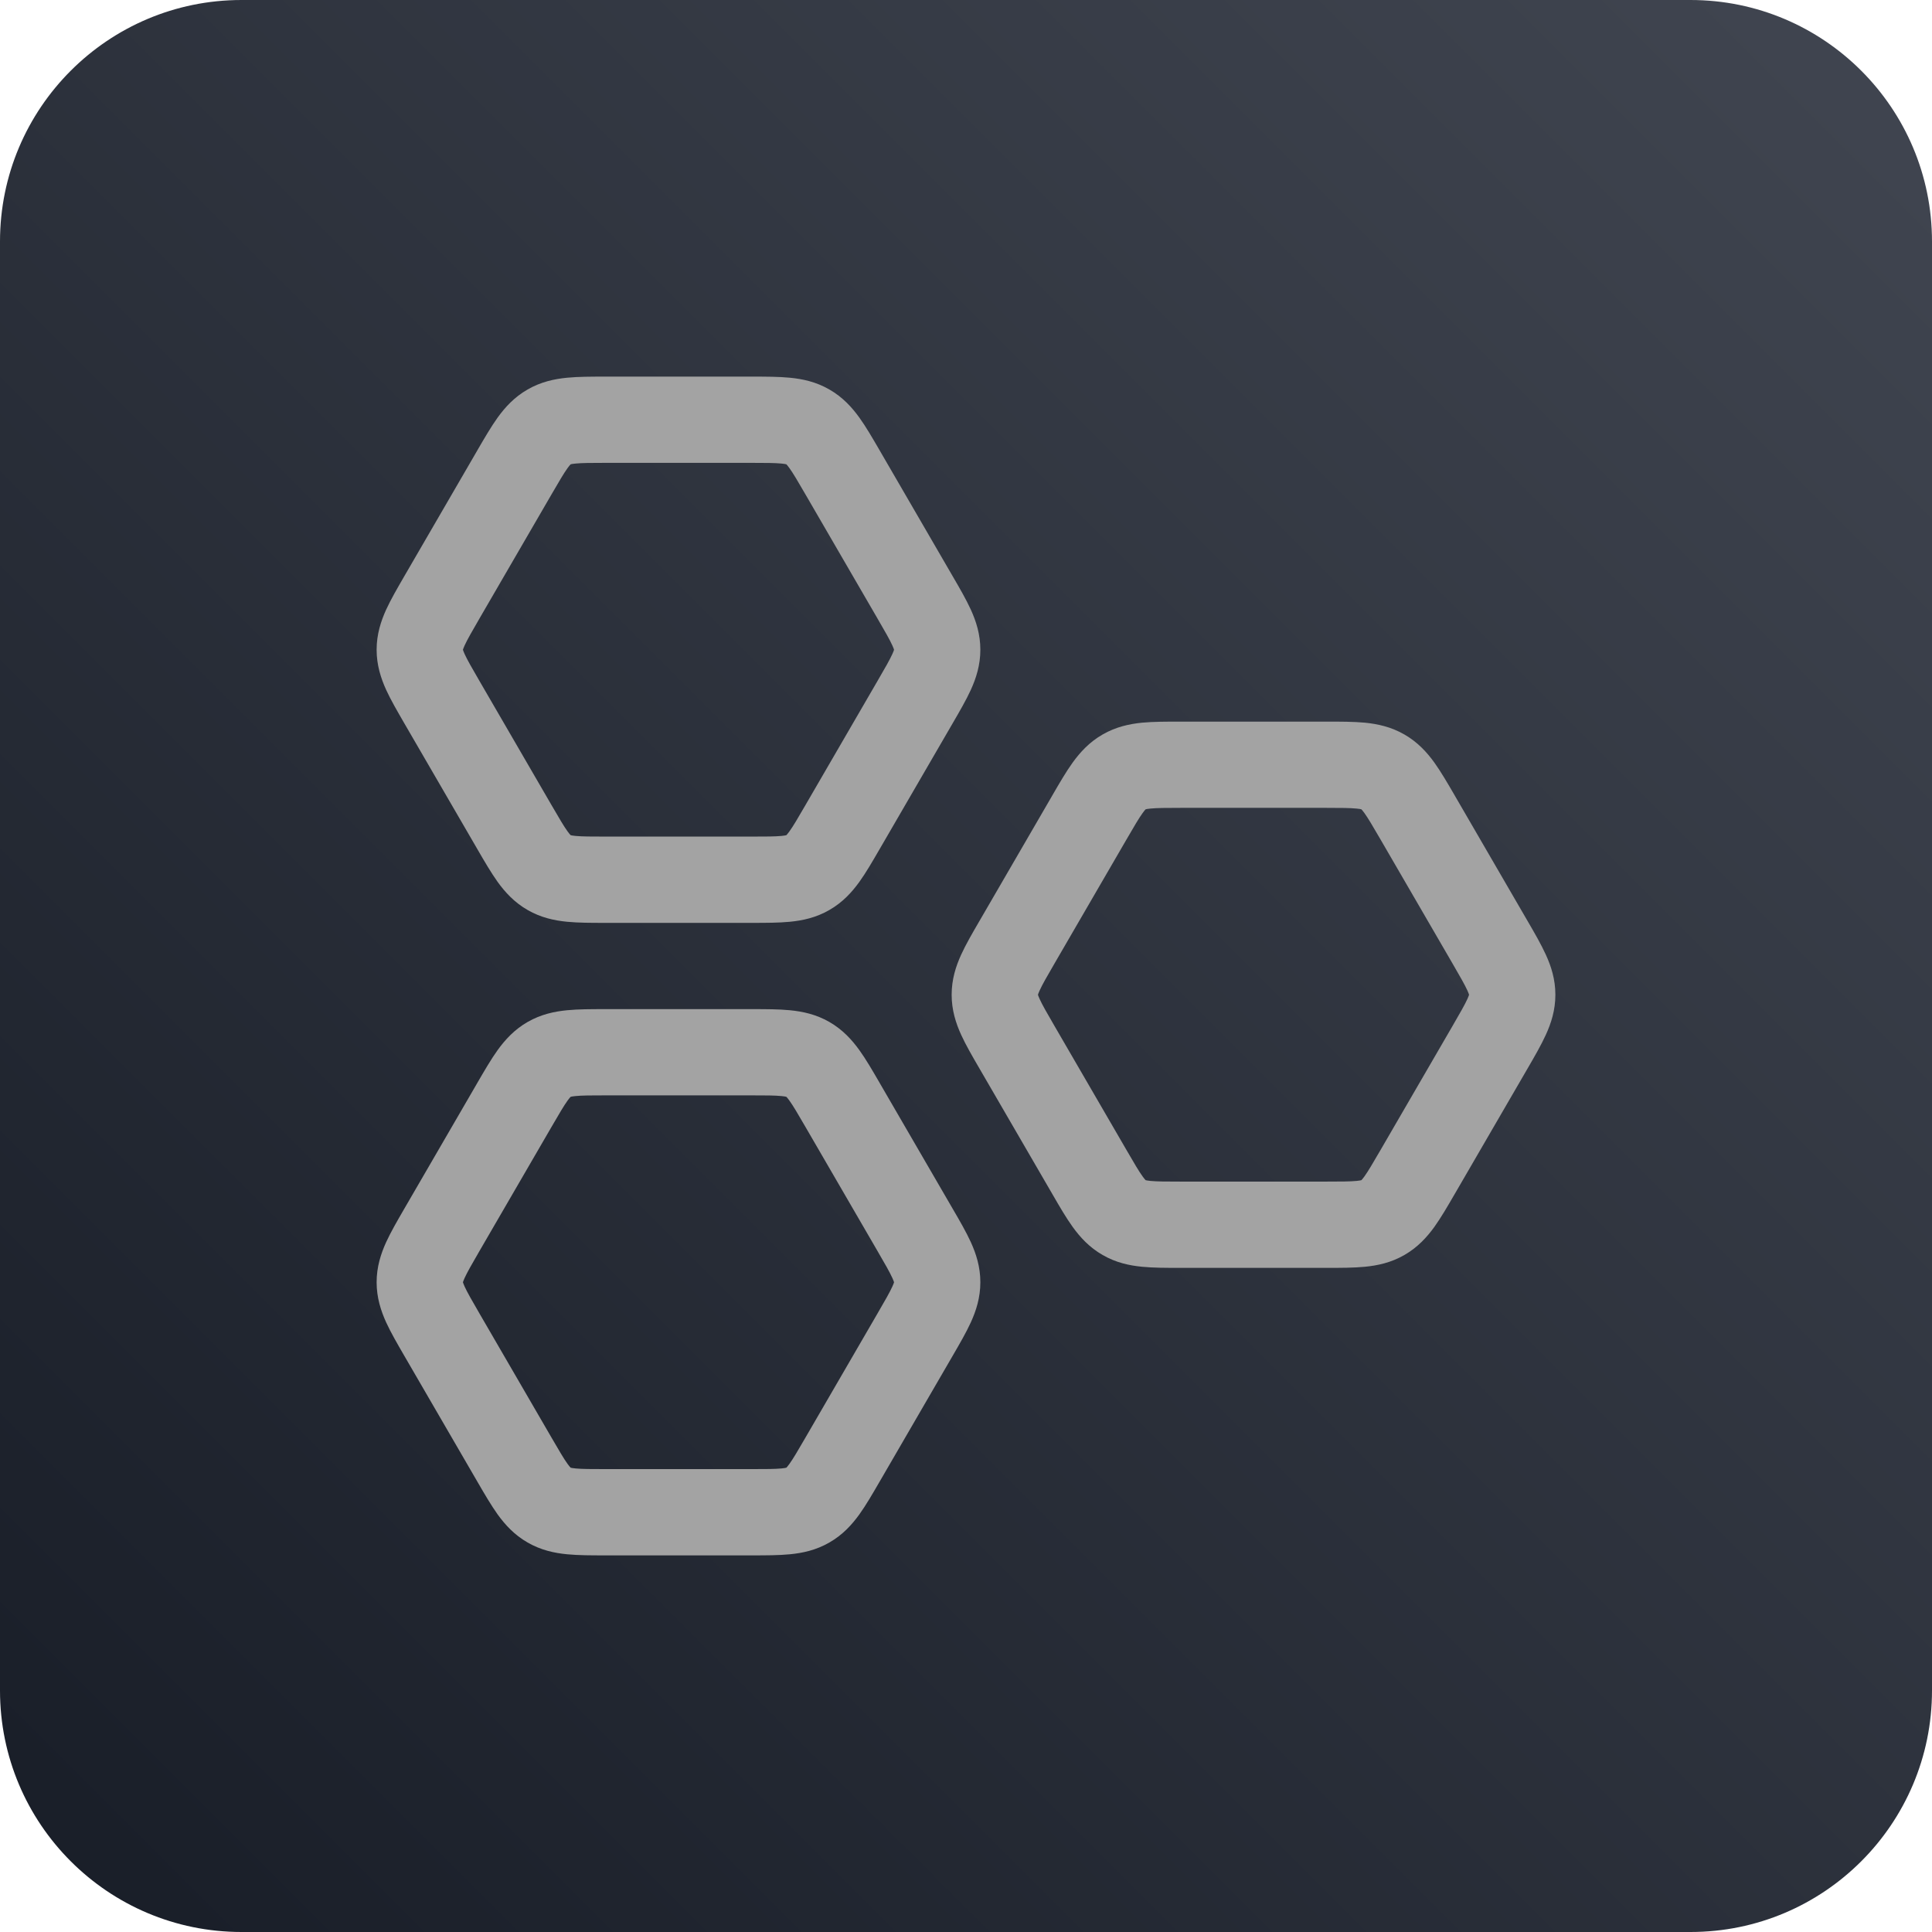 <svg width="49" height="49" viewBox="0 0 49 49" fill="none" xmlns="http://www.w3.org/2000/svg">
<path d="M0 6.125C0 2.742 2.742 0 6.125 0L42.875 0C46.258 0 49 2.742 49 6.125L49 42.875C49 46.258 46.258 49 42.875 49L6.125 49C2.742 49 0 46.258 0 42.875L0 6.125Z" fill="url(#paint0_linear_1054_8761)"/>
<path fill-rule="evenodd" clip-rule="evenodd" d="M15.345 9.552C15.358 9.552 15.372 9.552 15.386 9.552L19.03 9.552C19.044 9.552 19.058 9.552 19.072 9.552C19.418 9.552 19.751 9.552 20.035 9.58C20.354 9.611 20.696 9.683 21.034 9.878C21.373 10.072 21.607 10.331 21.795 10.591C21.962 10.822 22.128 11.11 22.301 11.407L24.165 14.619C24.338 14.916 24.505 15.204 24.623 15.463C24.756 15.755 24.864 16.087 24.864 16.479C24.864 16.87 24.756 17.203 24.623 17.495C24.505 17.754 24.338 18.041 24.165 18.339C24.158 18.351 24.151 18.363 24.144 18.375L22.322 21.514C22.315 21.526 22.308 21.538 22.301 21.55C22.128 21.848 21.962 22.135 21.795 22.367C21.607 22.627 21.373 22.886 21.034 23.08C20.696 23.275 20.354 23.347 20.035 23.378C19.751 23.406 19.418 23.406 19.072 23.406H15.345C14.999 23.406 14.666 23.406 14.382 23.378C14.062 23.347 13.721 23.275 13.382 23.08C13.043 22.886 12.809 22.627 12.621 22.367C12.455 22.135 12.288 21.848 12.115 21.55L10.272 18.375C10.265 18.363 10.258 18.351 10.251 18.339C10.079 18.041 9.912 17.754 9.793 17.495C9.661 17.203 9.552 16.87 9.552 16.479C9.552 16.087 9.661 15.755 9.793 15.463C9.912 15.204 10.079 14.916 10.251 14.619C10.258 14.607 10.265 14.595 10.272 14.583L12.094 11.444C12.101 11.431 12.108 11.419 12.115 11.407C12.288 11.11 12.455 10.822 12.621 10.591C12.809 10.331 13.043 10.072 13.382 9.878C13.721 9.683 14.062 9.611 14.382 9.58C14.666 9.552 14.999 9.552 15.345 9.552ZM14.473 11.776C14.489 11.771 14.526 11.763 14.595 11.757C14.759 11.741 14.983 11.739 15.386 11.739L19.03 11.739C19.433 11.739 19.657 11.741 19.822 11.757C19.89 11.763 19.927 11.771 19.944 11.776C19.956 11.788 19.981 11.815 20.02 11.87C20.116 12.003 20.229 12.195 20.43 12.542L22.252 15.681C22.454 16.028 22.564 16.221 22.632 16.37C22.659 16.428 22.67 16.462 22.675 16.479C22.67 16.496 22.659 16.53 22.632 16.588C22.564 16.737 22.454 16.93 22.252 17.277L20.43 20.416C20.229 20.763 20.116 20.955 20.02 21.088C19.981 21.142 19.956 21.17 19.944 21.182C19.927 21.187 19.89 21.194 19.822 21.201C19.657 21.217 19.433 21.218 19.03 21.218H15.386C14.983 21.218 14.759 21.217 14.595 21.201C14.526 21.194 14.489 21.187 14.473 21.182C14.46 21.17 14.436 21.142 14.396 21.088C14.3 20.955 14.188 20.763 13.986 20.416L12.164 17.277C11.963 16.93 11.852 16.737 11.784 16.588C11.758 16.53 11.746 16.496 11.741 16.479C11.746 16.462 11.758 16.428 11.784 16.37C11.852 16.221 11.963 16.028 12.164 15.681L13.986 12.542C14.188 12.195 14.3 12.003 14.396 11.87C14.436 11.815 14.46 11.788 14.473 11.776Z" fill="#A3A3A3"/>
<path fill-rule="evenodd" clip-rule="evenodd" d="M29.928 18.302C29.942 18.302 29.956 18.302 29.97 18.302L33.614 18.302C33.628 18.302 33.642 18.302 33.656 18.302C34.001 18.302 34.334 18.302 34.618 18.329C34.938 18.361 35.279 18.433 35.618 18.628C35.956 18.822 36.191 19.081 36.379 19.341C36.545 19.573 36.712 19.86 36.885 20.157C36.892 20.169 36.899 20.181 36.906 20.194L38.728 23.333C38.735 23.345 38.742 23.357 38.749 23.369C38.922 23.666 39.088 23.954 39.206 24.213C39.34 24.505 39.448 24.837 39.448 25.229C39.448 25.62 39.34 25.953 39.206 26.245C39.088 26.504 38.922 26.791 38.749 27.089L36.906 30.264C36.899 30.276 36.892 30.288 36.885 30.3C36.712 30.598 36.545 30.885 36.379 31.117C36.191 31.377 35.956 31.636 35.618 31.83C35.279 32.025 34.938 32.097 34.618 32.128C34.334 32.156 34.001 32.156 33.656 32.156H29.928C29.582 32.156 29.249 32.156 28.965 32.128C28.646 32.097 28.304 32.025 27.966 31.83C27.627 31.636 27.393 31.377 27.205 31.117C27.038 30.885 26.871 30.598 26.699 30.3L24.856 27.125C24.849 27.113 24.842 27.101 24.835 27.089C24.662 26.791 24.495 26.504 24.377 26.245C24.244 25.953 24.136 25.62 24.136 25.229C24.136 24.837 24.244 24.505 24.377 24.213C24.495 23.954 24.662 23.666 24.835 23.369C24.842 23.357 24.849 23.345 24.856 23.333L26.678 20.194C26.685 20.181 26.692 20.169 26.699 20.157C26.871 19.86 27.038 19.573 27.205 19.341C27.393 19.081 27.627 18.822 27.966 18.628C28.304 18.433 28.646 18.361 28.965 18.329C29.249 18.302 29.582 18.302 29.928 18.302ZM29.056 20.526C29.073 20.521 29.11 20.513 29.178 20.507C29.343 20.491 29.567 20.489 29.97 20.489L33.614 20.489C34.017 20.489 34.24 20.491 34.405 20.507C34.474 20.513 34.511 20.521 34.528 20.526C34.54 20.538 34.564 20.565 34.604 20.62C34.7 20.753 34.812 20.945 35.014 21.292L36.836 24.431C37.037 24.778 37.148 24.971 37.216 25.12C37.242 25.178 37.254 25.212 37.259 25.229C37.254 25.246 37.242 25.28 37.216 25.338C37.148 25.487 37.037 25.68 36.836 26.027L35.014 29.166C34.812 29.513 34.7 29.705 34.604 29.838C34.564 29.892 34.54 29.92 34.528 29.932C34.511 29.937 34.474 29.944 34.405 29.951C34.24 29.967 34.017 29.968 33.614 29.968H29.97C29.567 29.968 29.343 29.967 29.178 29.951C29.11 29.944 29.073 29.937 29.056 29.932C29.044 29.92 29.019 29.892 28.98 29.838C28.884 29.705 28.771 29.513 28.57 29.166L26.748 26.027C26.546 25.68 26.436 25.487 26.368 25.338C26.341 25.28 26.33 25.246 26.325 25.229C26.33 25.212 26.341 25.178 26.368 25.12C26.436 24.971 26.546 24.778 26.748 24.431L28.57 21.292C28.771 20.945 28.884 20.753 28.98 20.62C29.019 20.565 29.044 20.538 29.056 20.526Z" fill="#A3A3A3"/>
<path fill-rule="evenodd" clip-rule="evenodd" d="M15.345 25.594C15.358 25.594 15.372 25.594 15.386 25.594L19.03 25.594C19.044 25.594 19.058 25.594 19.072 25.594C19.418 25.594 19.751 25.594 20.035 25.622C20.354 25.653 20.696 25.725 21.034 25.919C21.373 26.114 21.607 26.373 21.795 26.633C21.962 26.864 22.128 27.152 22.301 27.449C22.308 27.461 22.315 27.474 22.322 27.486L24.144 30.625C24.151 30.637 24.158 30.649 24.165 30.661C24.338 30.958 24.505 31.246 24.623 31.505C24.756 31.797 24.864 32.129 24.864 32.521C24.864 32.912 24.756 33.245 24.623 33.537C24.505 33.796 24.338 34.083 24.165 34.381L22.322 37.556C22.315 37.568 22.308 37.58 22.301 37.592C22.128 37.89 21.962 38.177 21.795 38.409C21.607 38.669 21.373 38.928 21.034 39.122C20.696 39.317 20.354 39.389 20.035 39.42C19.751 39.448 19.418 39.448 19.072 39.448H15.345C14.999 39.448 14.666 39.448 14.382 39.42C14.062 39.389 13.721 39.317 13.382 39.122C13.043 38.928 12.809 38.669 12.621 38.409C12.455 38.177 12.288 37.89 12.115 37.592L10.272 34.417C10.265 34.405 10.258 34.393 10.251 34.381C10.079 34.084 9.912 33.796 9.793 33.537C9.661 33.245 9.552 32.912 9.552 32.521C9.552 32.129 9.661 31.797 9.793 31.505C9.912 31.246 10.079 30.958 10.251 30.661C10.258 30.649 10.265 30.637 10.272 30.625L12.094 27.486C12.101 27.474 12.108 27.462 12.115 27.449C12.288 27.152 12.455 26.864 12.621 26.633C12.809 26.373 13.043 26.114 13.382 25.919C13.721 25.725 14.062 25.653 14.382 25.622C14.666 25.594 14.999 25.594 15.345 25.594ZM14.473 27.818C14.489 27.813 14.526 27.805 14.595 27.799C14.759 27.782 14.983 27.781 15.386 27.781L19.03 27.781C19.433 27.781 19.657 27.782 19.822 27.799C19.89 27.805 19.927 27.813 19.944 27.818C19.956 27.83 19.981 27.857 20.02 27.912C20.116 28.045 20.229 28.237 20.43 28.584L22.252 31.723C22.454 32.07 22.564 32.263 22.632 32.412C22.659 32.47 22.67 32.504 22.675 32.521C22.67 32.538 22.659 32.572 22.632 32.63C22.564 32.779 22.454 32.972 22.252 33.319L20.43 36.458C20.229 36.805 20.116 36.997 20.02 37.13C19.981 37.184 19.956 37.212 19.944 37.224C19.927 37.229 19.89 37.236 19.822 37.243C19.657 37.259 19.433 37.26 19.03 37.26H15.386C14.983 37.26 14.759 37.259 14.595 37.243C14.526 37.236 14.489 37.229 14.473 37.224C14.46 37.212 14.436 37.184 14.396 37.13C14.3 36.997 14.188 36.805 13.986 36.458L12.164 33.319C11.963 32.972 11.852 32.779 11.784 32.63C11.758 32.572 11.746 32.538 11.741 32.521C11.746 32.504 11.758 32.47 11.784 32.412C11.852 32.263 11.963 32.07 12.164 31.723L13.986 28.584C14.188 28.237 14.3 28.045 14.396 27.912C14.436 27.857 14.46 27.83 14.473 27.818Z" fill="#A3A3A3"/>
<defs>
<linearGradient id="paint0_linear_1054_8761" x1="-0.001" y1="49" x2="48.999" y2="-0.001" gradientUnits="userSpaceOnUse">
<stop stop-color="#181D27"/>
<stop offset="1" stop-color="#414651"/>
</linearGradient>
</defs>
</svg>
